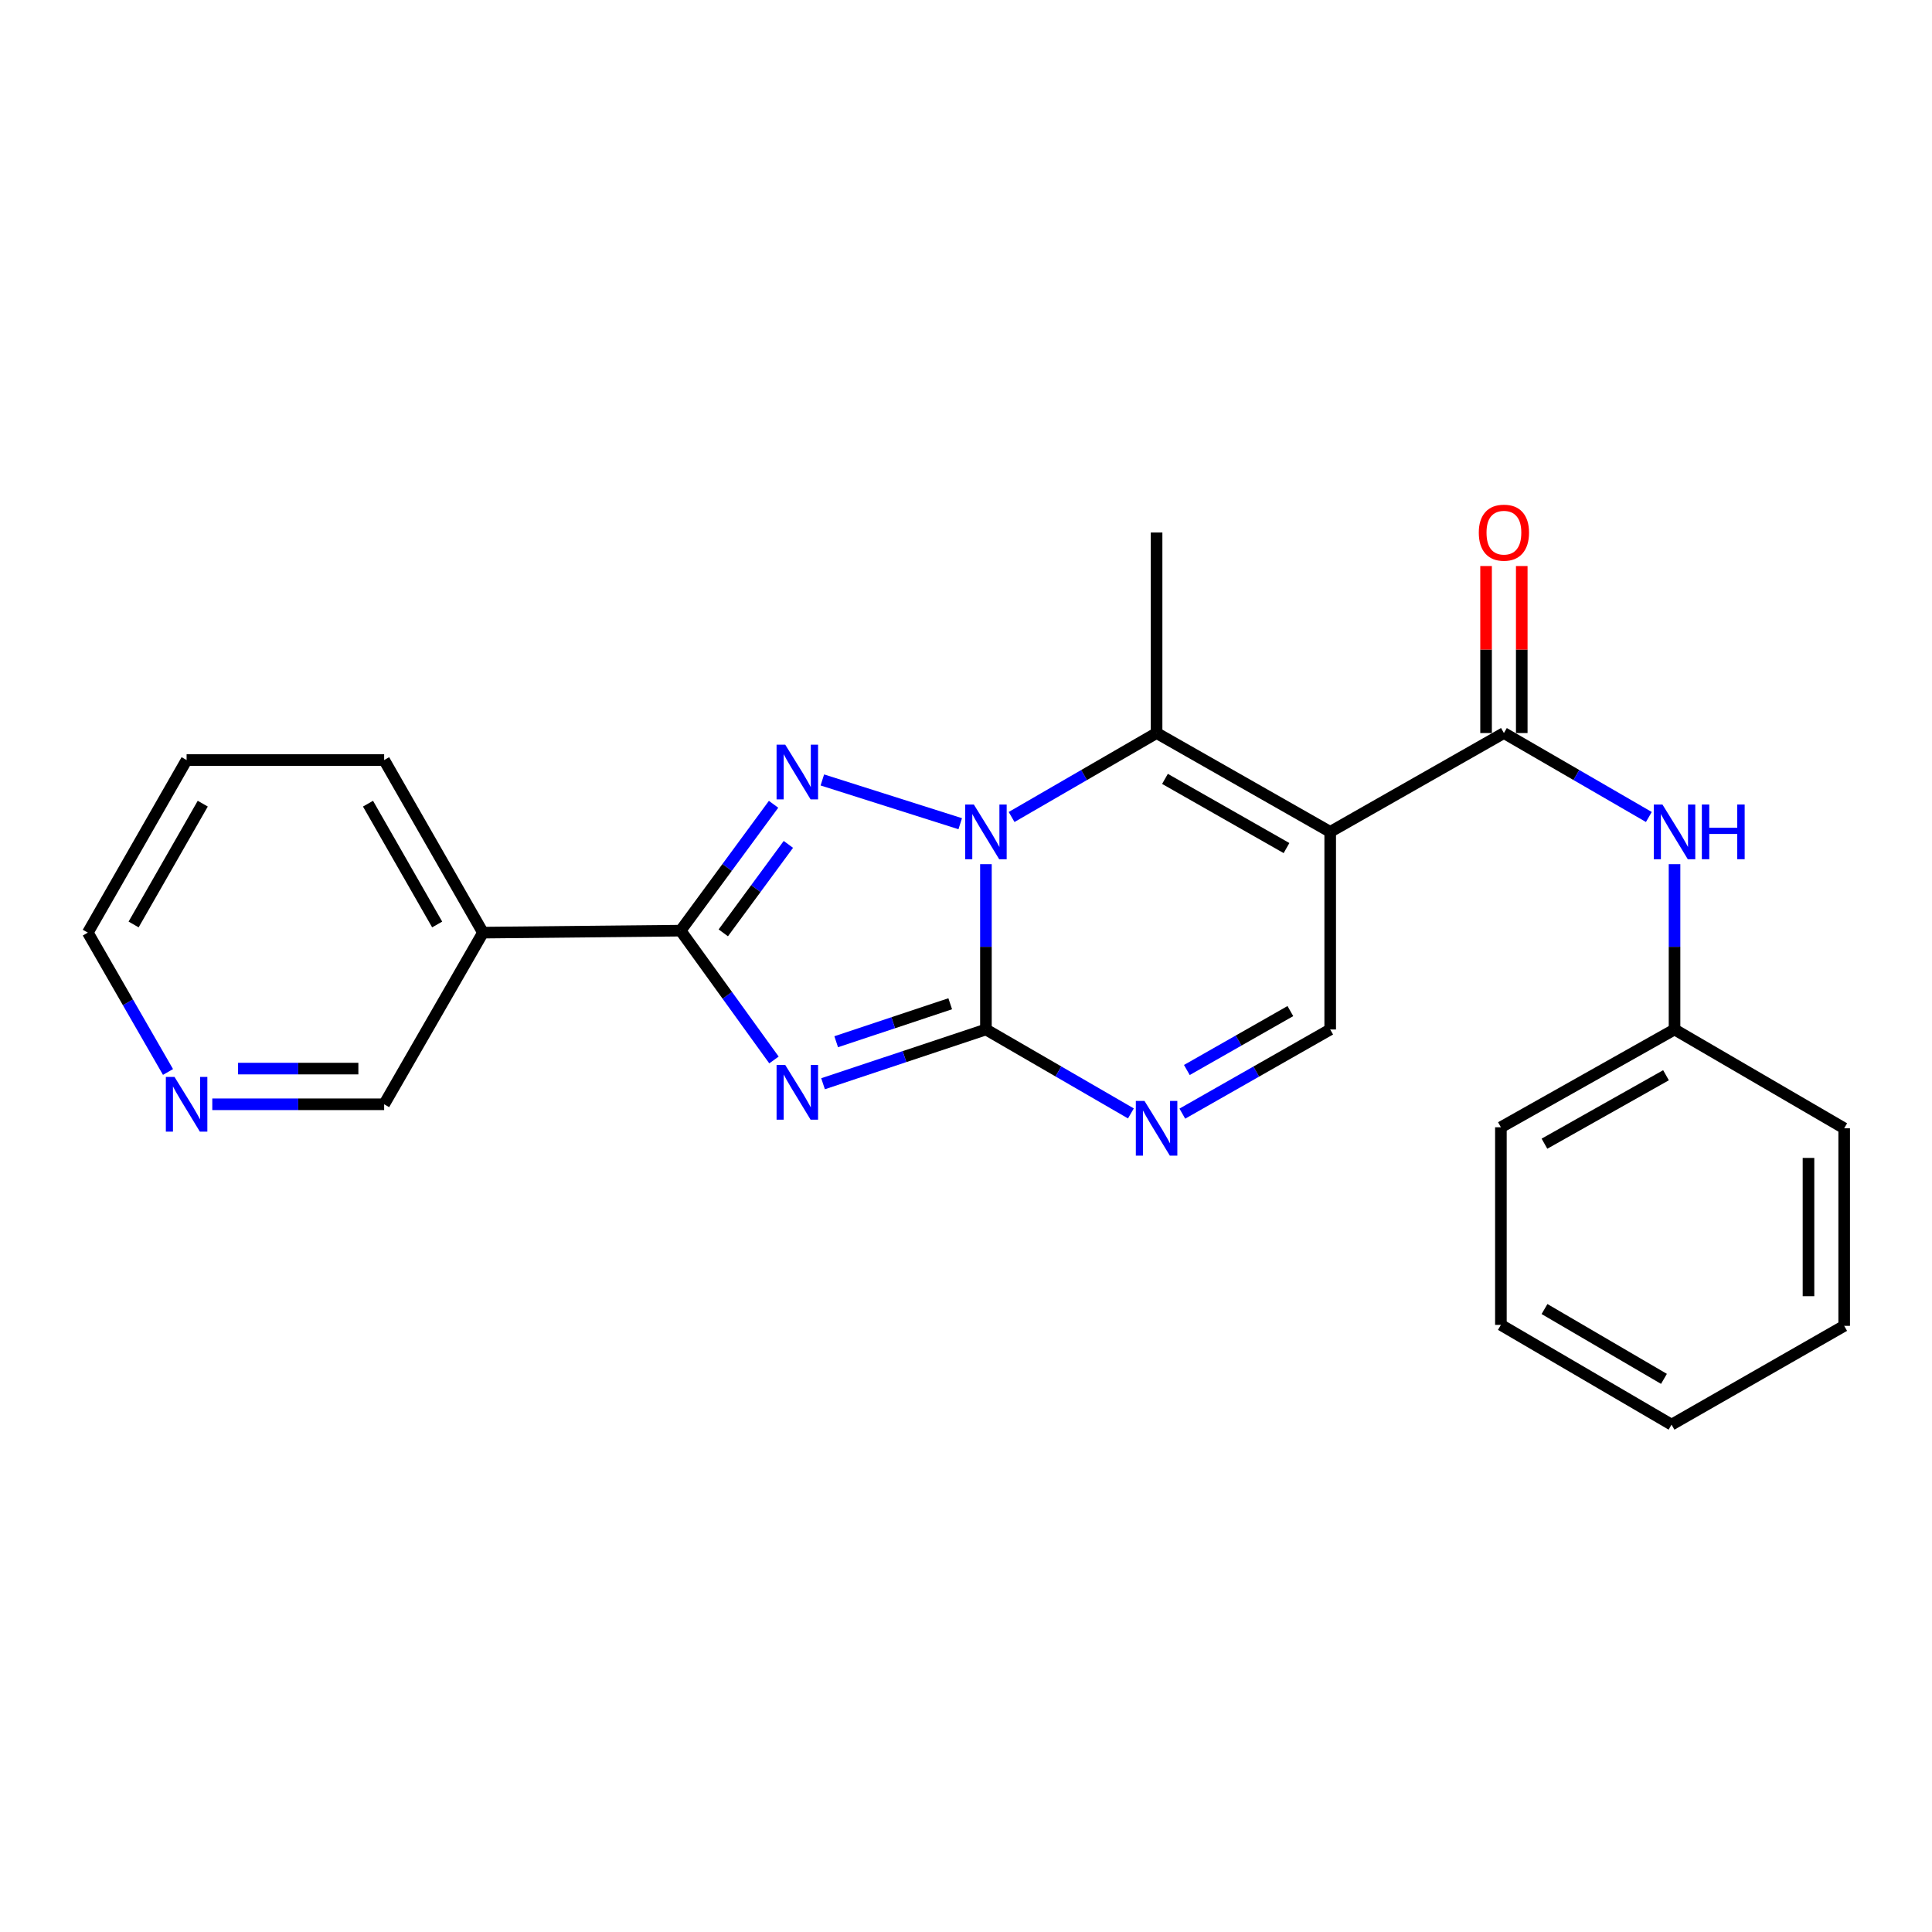 <?xml version='1.0' encoding='iso-8859-1'?>
<svg version='1.1' baseProfile='full'
              xmlns='http://www.w3.org/2000/svg'
                      xmlns:rdkit='http://www.rdkit.org/xml'
                      xmlns:xlink='http://www.w3.org/1999/xlink'
                  xml:space='preserve'
width='1000px' height='1000px' viewBox='0 0 1000 1000'>
<!-- END OF HEADER -->
<rect style='opacity:1.0;fill:#FFFFFF;stroke:none' width='1000' height='1000' x='0' y='0'> </rect>
<path class='bond-0' d='M 510.314,447.291 L 510.314,490.072' style='fill:none;fill-rule:evenodd;stroke:#0000FF;stroke-width:6px;stroke-linecap:butt;stroke-linejoin:miter;stroke-opacity:1' />
<path class='bond-0' d='M 510.314,490.072 L 510.314,532.854' style='fill:none;fill-rule:evenodd;stroke:#000000;stroke-width:6px;stroke-linecap:butt;stroke-linejoin:miter;stroke-opacity:1' />
<path class='bond-2' d='M 497.014,426.352 L 425.645,403.701' style='fill:none;fill-rule:evenodd;stroke:#0000FF;stroke-width:6px;stroke-linecap:butt;stroke-linejoin:miter;stroke-opacity:1' />
<path class='bond-5' d='M 523.606,422.877 L 561.127,401.15' style='fill:none;fill-rule:evenodd;stroke:#0000FF;stroke-width:6px;stroke-linecap:butt;stroke-linejoin:miter;stroke-opacity:1' />
<path class='bond-5' d='M 561.127,401.15 L 598.647,379.423' style='fill:none;fill-rule:evenodd;stroke:#000000;stroke-width:6px;stroke-linecap:butt;stroke-linejoin:miter;stroke-opacity:1' />
<path class='bond-1' d='M 510.314,532.854 L 468.16,546.898' style='fill:none;fill-rule:evenodd;stroke:#000000;stroke-width:6px;stroke-linecap:butt;stroke-linejoin:miter;stroke-opacity:1' />
<path class='bond-1' d='M 468.16,546.898 L 426.006,560.942' style='fill:none;fill-rule:evenodd;stroke:#0000FF;stroke-width:6px;stroke-linecap:butt;stroke-linejoin:miter;stroke-opacity:1' />
<path class='bond-1' d='M 491.829,519.541 L 462.321,529.372' style='fill:none;fill-rule:evenodd;stroke:#000000;stroke-width:6px;stroke-linecap:butt;stroke-linejoin:miter;stroke-opacity:1' />
<path class='bond-1' d='M 462.321,529.372 L 432.813,539.203' style='fill:none;fill-rule:evenodd;stroke:#0000FF;stroke-width:6px;stroke-linecap:butt;stroke-linejoin:miter;stroke-opacity:1' />
<path class='bond-6' d='M 510.314,532.854 L 547.835,554.581' style='fill:none;fill-rule:evenodd;stroke:#000000;stroke-width:6px;stroke-linecap:butt;stroke-linejoin:miter;stroke-opacity:1' />
<path class='bond-6' d='M 547.835,554.581 L 585.355,576.308' style='fill:none;fill-rule:evenodd;stroke:#0000FF;stroke-width:6px;stroke-linecap:butt;stroke-linejoin:miter;stroke-opacity:1' />
<path class='bond-24' d='M 400.606,548.637 L 376.44,515.17' style='fill:none;fill-rule:evenodd;stroke:#0000FF;stroke-width:6px;stroke-linecap:butt;stroke-linejoin:miter;stroke-opacity:1' />
<path class='bond-24' d='M 376.44,515.17 L 352.275,481.704' style='fill:none;fill-rule:evenodd;stroke:#000000;stroke-width:6px;stroke-linecap:butt;stroke-linejoin:miter;stroke-opacity:1' />
<path class='bond-4' d='M 400.399,416.298 L 376.337,449.001' style='fill:none;fill-rule:evenodd;stroke:#0000FF;stroke-width:6px;stroke-linecap:butt;stroke-linejoin:miter;stroke-opacity:1' />
<path class='bond-4' d='M 376.337,449.001 L 352.275,481.704' style='fill:none;fill-rule:evenodd;stroke:#000000;stroke-width:6px;stroke-linecap:butt;stroke-linejoin:miter;stroke-opacity:1' />
<path class='bond-4' d='M 408.06,437.057 L 391.217,459.949' style='fill:none;fill-rule:evenodd;stroke:#0000FF;stroke-width:6px;stroke-linecap:butt;stroke-linejoin:miter;stroke-opacity:1' />
<path class='bond-4' d='M 391.217,459.949 L 374.373,482.841' style='fill:none;fill-rule:evenodd;stroke:#000000;stroke-width:6px;stroke-linecap:butt;stroke-linejoin:miter;stroke-opacity:1' />
<path class='bond-3' d='M 688.51,430.574 L 598.647,379.423' style='fill:none;fill-rule:evenodd;stroke:#000000;stroke-width:6px;stroke-linecap:butt;stroke-linejoin:miter;stroke-opacity:1' />
<path class='bond-3' d='M 665.892,438.956 L 602.988,403.15' style='fill:none;fill-rule:evenodd;stroke:#000000;stroke-width:6px;stroke-linecap:butt;stroke-linejoin:miter;stroke-opacity:1' />
<path class='bond-7' d='M 688.51,430.574 L 778.423,379.423' style='fill:none;fill-rule:evenodd;stroke:#000000;stroke-width:6px;stroke-linecap:butt;stroke-linejoin:miter;stroke-opacity:1' />
<path class='bond-8' d='M 688.51,430.574 L 688.51,532.854' style='fill:none;fill-rule:evenodd;stroke:#000000;stroke-width:6px;stroke-linecap:butt;stroke-linejoin:miter;stroke-opacity:1' />
<path class='bond-9' d='M 352.275,481.704 L 249.985,482.73' style='fill:none;fill-rule:evenodd;stroke:#000000;stroke-width:6px;stroke-linecap:butt;stroke-linejoin:miter;stroke-opacity:1' />
<path class='bond-14' d='M 598.647,379.423 L 598.647,275.624' style='fill:none;fill-rule:evenodd;stroke:#000000;stroke-width:6px;stroke-linecap:butt;stroke-linejoin:miter;stroke-opacity:1' />
<path class='bond-25' d='M 611.972,576.42 L 650.241,554.637' style='fill:none;fill-rule:evenodd;stroke:#0000FF;stroke-width:6px;stroke-linecap:butt;stroke-linejoin:miter;stroke-opacity:1' />
<path class='bond-25' d='M 650.241,554.637 L 688.51,532.854' style='fill:none;fill-rule:evenodd;stroke:#000000;stroke-width:6px;stroke-linecap:butt;stroke-linejoin:miter;stroke-opacity:1' />
<path class='bond-25' d='M 614.314,553.83 L 641.103,538.582' style='fill:none;fill-rule:evenodd;stroke:#0000FF;stroke-width:6px;stroke-linecap:butt;stroke-linejoin:miter;stroke-opacity:1' />
<path class='bond-25' d='M 641.103,538.582 L 667.891,523.334' style='fill:none;fill-rule:evenodd;stroke:#000000;stroke-width:6px;stroke-linecap:butt;stroke-linejoin:miter;stroke-opacity:1' />
<path class='bond-10' d='M 778.423,379.423 L 815.934,401.149' style='fill:none;fill-rule:evenodd;stroke:#000000;stroke-width:6px;stroke-linecap:butt;stroke-linejoin:miter;stroke-opacity:1' />
<path class='bond-10' d='M 815.934,401.149 L 853.444,422.875' style='fill:none;fill-rule:evenodd;stroke:#0000FF;stroke-width:6px;stroke-linecap:butt;stroke-linejoin:miter;stroke-opacity:1' />
<path class='bond-11' d='M 787.66,379.423 L 787.66,336.201' style='fill:none;fill-rule:evenodd;stroke:#000000;stroke-width:6px;stroke-linecap:butt;stroke-linejoin:miter;stroke-opacity:1' />
<path class='bond-11' d='M 787.66,336.201 L 787.66,292.979' style='fill:none;fill-rule:evenodd;stroke:#FF0000;stroke-width:6px;stroke-linecap:butt;stroke-linejoin:miter;stroke-opacity:1' />
<path class='bond-11' d='M 769.187,379.423 L 769.187,336.201' style='fill:none;fill-rule:evenodd;stroke:#000000;stroke-width:6px;stroke-linecap:butt;stroke-linejoin:miter;stroke-opacity:1' />
<path class='bond-11' d='M 769.187,336.201 L 769.187,292.979' style='fill:none;fill-rule:evenodd;stroke:#FF0000;stroke-width:6px;stroke-linecap:butt;stroke-linejoin:miter;stroke-opacity:1' />
<path class='bond-15' d='M 249.985,482.73 L 198.834,571.576' style='fill:none;fill-rule:evenodd;stroke:#000000;stroke-width:6px;stroke-linecap:butt;stroke-linejoin:miter;stroke-opacity:1' />
<path class='bond-16' d='M 249.985,482.73 L 198.834,393.401' style='fill:none;fill-rule:evenodd;stroke:#000000;stroke-width:6px;stroke-linecap:butt;stroke-linejoin:miter;stroke-opacity:1' />
<path class='bond-16' d='M 226.281,478.51 L 190.476,415.98' style='fill:none;fill-rule:evenodd;stroke:#000000;stroke-width:6px;stroke-linecap:butt;stroke-linejoin:miter;stroke-opacity:1' />
<path class='bond-13' d='M 866.736,447.291 L 866.736,490.072' style='fill:none;fill-rule:evenodd;stroke:#0000FF;stroke-width:6px;stroke-linecap:butt;stroke-linejoin:miter;stroke-opacity:1' />
<path class='bond-13' d='M 866.736,490.072 L 866.736,532.854' style='fill:none;fill-rule:evenodd;stroke:#000000;stroke-width:6px;stroke-linecap:butt;stroke-linejoin:miter;stroke-opacity:1' />
<path class='bond-12' d='M 109.881,571.576 L 154.357,571.576' style='fill:none;fill-rule:evenodd;stroke:#0000FF;stroke-width:6px;stroke-linecap:butt;stroke-linejoin:miter;stroke-opacity:1' />
<path class='bond-12' d='M 154.357,571.576 L 198.834,571.576' style='fill:none;fill-rule:evenodd;stroke:#000000;stroke-width:6px;stroke-linecap:butt;stroke-linejoin:miter;stroke-opacity:1' />
<path class='bond-12' d='M 123.224,553.103 L 154.357,553.103' style='fill:none;fill-rule:evenodd;stroke:#0000FF;stroke-width:6px;stroke-linecap:butt;stroke-linejoin:miter;stroke-opacity:1' />
<path class='bond-12' d='M 154.357,553.103 L 185.491,553.103' style='fill:none;fill-rule:evenodd;stroke:#000000;stroke-width:6px;stroke-linecap:butt;stroke-linejoin:miter;stroke-opacity:1' />
<path class='bond-26' d='M 86.961,554.853 L 66.208,518.792' style='fill:none;fill-rule:evenodd;stroke:#0000FF;stroke-width:6px;stroke-linecap:butt;stroke-linejoin:miter;stroke-opacity:1' />
<path class='bond-26' d='M 66.208,518.792 L 45.455,482.73' style='fill:none;fill-rule:evenodd;stroke:#000000;stroke-width:6px;stroke-linecap:butt;stroke-linejoin:miter;stroke-opacity:1' />
<path class='bond-18' d='M 866.736,532.854 L 776.863,583.471' style='fill:none;fill-rule:evenodd;stroke:#000000;stroke-width:6px;stroke-linecap:butt;stroke-linejoin:miter;stroke-opacity:1' />
<path class='bond-18' d='M 862.32,556.543 L 799.409,591.974' style='fill:none;fill-rule:evenodd;stroke:#000000;stroke-width:6px;stroke-linecap:butt;stroke-linejoin:miter;stroke-opacity:1' />
<path class='bond-19' d='M 866.736,532.854 L 954.545,584.005' style='fill:none;fill-rule:evenodd;stroke:#000000;stroke-width:6px;stroke-linecap:butt;stroke-linejoin:miter;stroke-opacity:1' />
<path class='bond-20' d='M 198.834,393.401 L 96.585,393.401' style='fill:none;fill-rule:evenodd;stroke:#000000;stroke-width:6px;stroke-linecap:butt;stroke-linejoin:miter;stroke-opacity:1' />
<path class='bond-17' d='M 45.455,482.73 L 96.585,393.401' style='fill:none;fill-rule:evenodd;stroke:#000000;stroke-width:6px;stroke-linecap:butt;stroke-linejoin:miter;stroke-opacity:1' />
<path class='bond-17' d='M 69.157,478.507 L 104.948,415.977' style='fill:none;fill-rule:evenodd;stroke:#000000;stroke-width:6px;stroke-linecap:butt;stroke-linejoin:miter;stroke-opacity:1' />
<path class='bond-22' d='M 776.863,583.471 L 776.863,685.762' style='fill:none;fill-rule:evenodd;stroke:#000000;stroke-width:6px;stroke-linecap:butt;stroke-linejoin:miter;stroke-opacity:1' />
<path class='bond-21' d='M 954.545,584.005 L 954.545,686.254' style='fill:none;fill-rule:evenodd;stroke:#000000;stroke-width:6px;stroke-linecap:butt;stroke-linejoin:miter;stroke-opacity:1' />
<path class='bond-21' d='M 936.072,599.342 L 936.072,670.917' style='fill:none;fill-rule:evenodd;stroke:#000000;stroke-width:6px;stroke-linecap:butt;stroke-linejoin:miter;stroke-opacity:1' />
<path class='bond-23' d='M 954.545,686.254 L 865.186,737.394' style='fill:none;fill-rule:evenodd;stroke:#000000;stroke-width:6px;stroke-linecap:butt;stroke-linejoin:miter;stroke-opacity:1' />
<path class='bond-27' d='M 776.863,685.762 L 865.186,737.394' style='fill:none;fill-rule:evenodd;stroke:#000000;stroke-width:6px;stroke-linecap:butt;stroke-linejoin:miter;stroke-opacity:1' />
<path class='bond-27' d='M 799.435,677.558 L 861.261,713.701' style='fill:none;fill-rule:evenodd;stroke:#000000;stroke-width:6px;stroke-linecap:butt;stroke-linejoin:miter;stroke-opacity:1' />
<path  class='atom-0' d='M 504.054 416.414
L 513.334 431.414
Q 514.254 432.894, 515.734 435.574
Q 517.214 438.254, 517.294 438.414
L 517.294 416.414
L 521.054 416.414
L 521.054 444.734
L 517.174 444.734
L 507.214 428.334
Q 506.054 426.414, 504.814 424.214
Q 503.614 422.014, 503.254 421.334
L 503.254 444.734
L 499.574 444.734
L 499.574 416.414
L 504.054 416.414
' fill='#0000FF'/>
<path  class='atom-2' d='M 406.433 551.217
L 415.713 566.217
Q 416.633 567.697, 418.113 570.377
Q 419.593 573.057, 419.673 573.217
L 419.673 551.217
L 423.433 551.217
L 423.433 579.537
L 419.553 579.537
L 409.593 563.137
Q 408.433 561.217, 407.193 559.017
Q 405.993 556.817, 405.633 556.137
L 405.633 579.537
L 401.953 579.537
L 401.953 551.217
L 406.433 551.217
' fill='#0000FF'/>
<path  class='atom-3' d='M 406.433 385.43
L 415.713 400.43
Q 416.633 401.91, 418.113 404.59
Q 419.593 407.27, 419.673 407.43
L 419.673 385.43
L 423.433 385.43
L 423.433 413.75
L 419.553 413.75
L 409.593 397.35
Q 408.433 395.43, 407.193 393.23
Q 405.993 391.03, 405.633 390.35
L 405.633 413.75
L 401.953 413.75
L 401.953 385.43
L 406.433 385.43
' fill='#0000FF'/>
<path  class='atom-7' d='M 592.387 569.845
L 601.667 584.845
Q 602.587 586.325, 604.067 589.005
Q 605.547 591.685, 605.627 591.845
L 605.627 569.845
L 609.387 569.845
L 609.387 598.165
L 605.507 598.165
L 595.547 581.765
Q 594.387 579.845, 593.147 577.645
Q 591.947 575.445, 591.587 574.765
L 591.587 598.165
L 587.907 598.165
L 587.907 569.845
L 592.387 569.845
' fill='#0000FF'/>
<path  class='atom-11' d='M 860.476 416.414
L 869.756 431.414
Q 870.676 432.894, 872.156 435.574
Q 873.636 438.254, 873.716 438.414
L 873.716 416.414
L 877.476 416.414
L 877.476 444.734
L 873.596 444.734
L 863.636 428.334
Q 862.476 426.414, 861.236 424.214
Q 860.036 422.014, 859.676 421.334
L 859.676 444.734
L 855.996 444.734
L 855.996 416.414
L 860.476 416.414
' fill='#0000FF'/>
<path  class='atom-11' d='M 880.876 416.414
L 884.716 416.414
L 884.716 428.454
L 899.196 428.454
L 899.196 416.414
L 903.036 416.414
L 903.036 444.734
L 899.196 444.734
L 899.196 431.654
L 884.716 431.654
L 884.716 444.734
L 880.876 444.734
L 880.876 416.414
' fill='#0000FF'/>
<path  class='atom-12' d='M 765.423 275.704
Q 765.423 268.904, 768.783 265.104
Q 772.143 261.304, 778.423 261.304
Q 784.703 261.304, 788.063 265.104
Q 791.423 268.904, 791.423 275.704
Q 791.423 282.584, 788.023 286.504
Q 784.623 290.384, 778.423 290.384
Q 772.183 290.384, 768.783 286.504
Q 765.423 282.624, 765.423 275.704
M 778.423 287.184
Q 782.743 287.184, 785.063 284.304
Q 787.423 281.384, 787.423 275.704
Q 787.423 270.144, 785.063 267.344
Q 782.743 264.504, 778.423 264.504
Q 774.103 264.504, 771.743 267.304
Q 769.423 270.104, 769.423 275.704
Q 769.423 281.424, 771.743 284.304
Q 774.103 287.184, 778.423 287.184
' fill='#FF0000'/>
<path  class='atom-13' d='M 90.325 557.416
L 99.605 572.416
Q 100.524 573.896, 102.004 576.576
Q 103.484 579.256, 103.564 579.416
L 103.564 557.416
L 107.324 557.416
L 107.324 585.736
L 103.444 585.736
L 93.484 569.336
Q 92.325 567.416, 91.085 565.216
Q 89.885 563.016, 89.525 562.336
L 89.525 585.736
L 85.844 585.736
L 85.844 557.416
L 90.325 557.416
' fill='#0000FF'/>
</svg>
